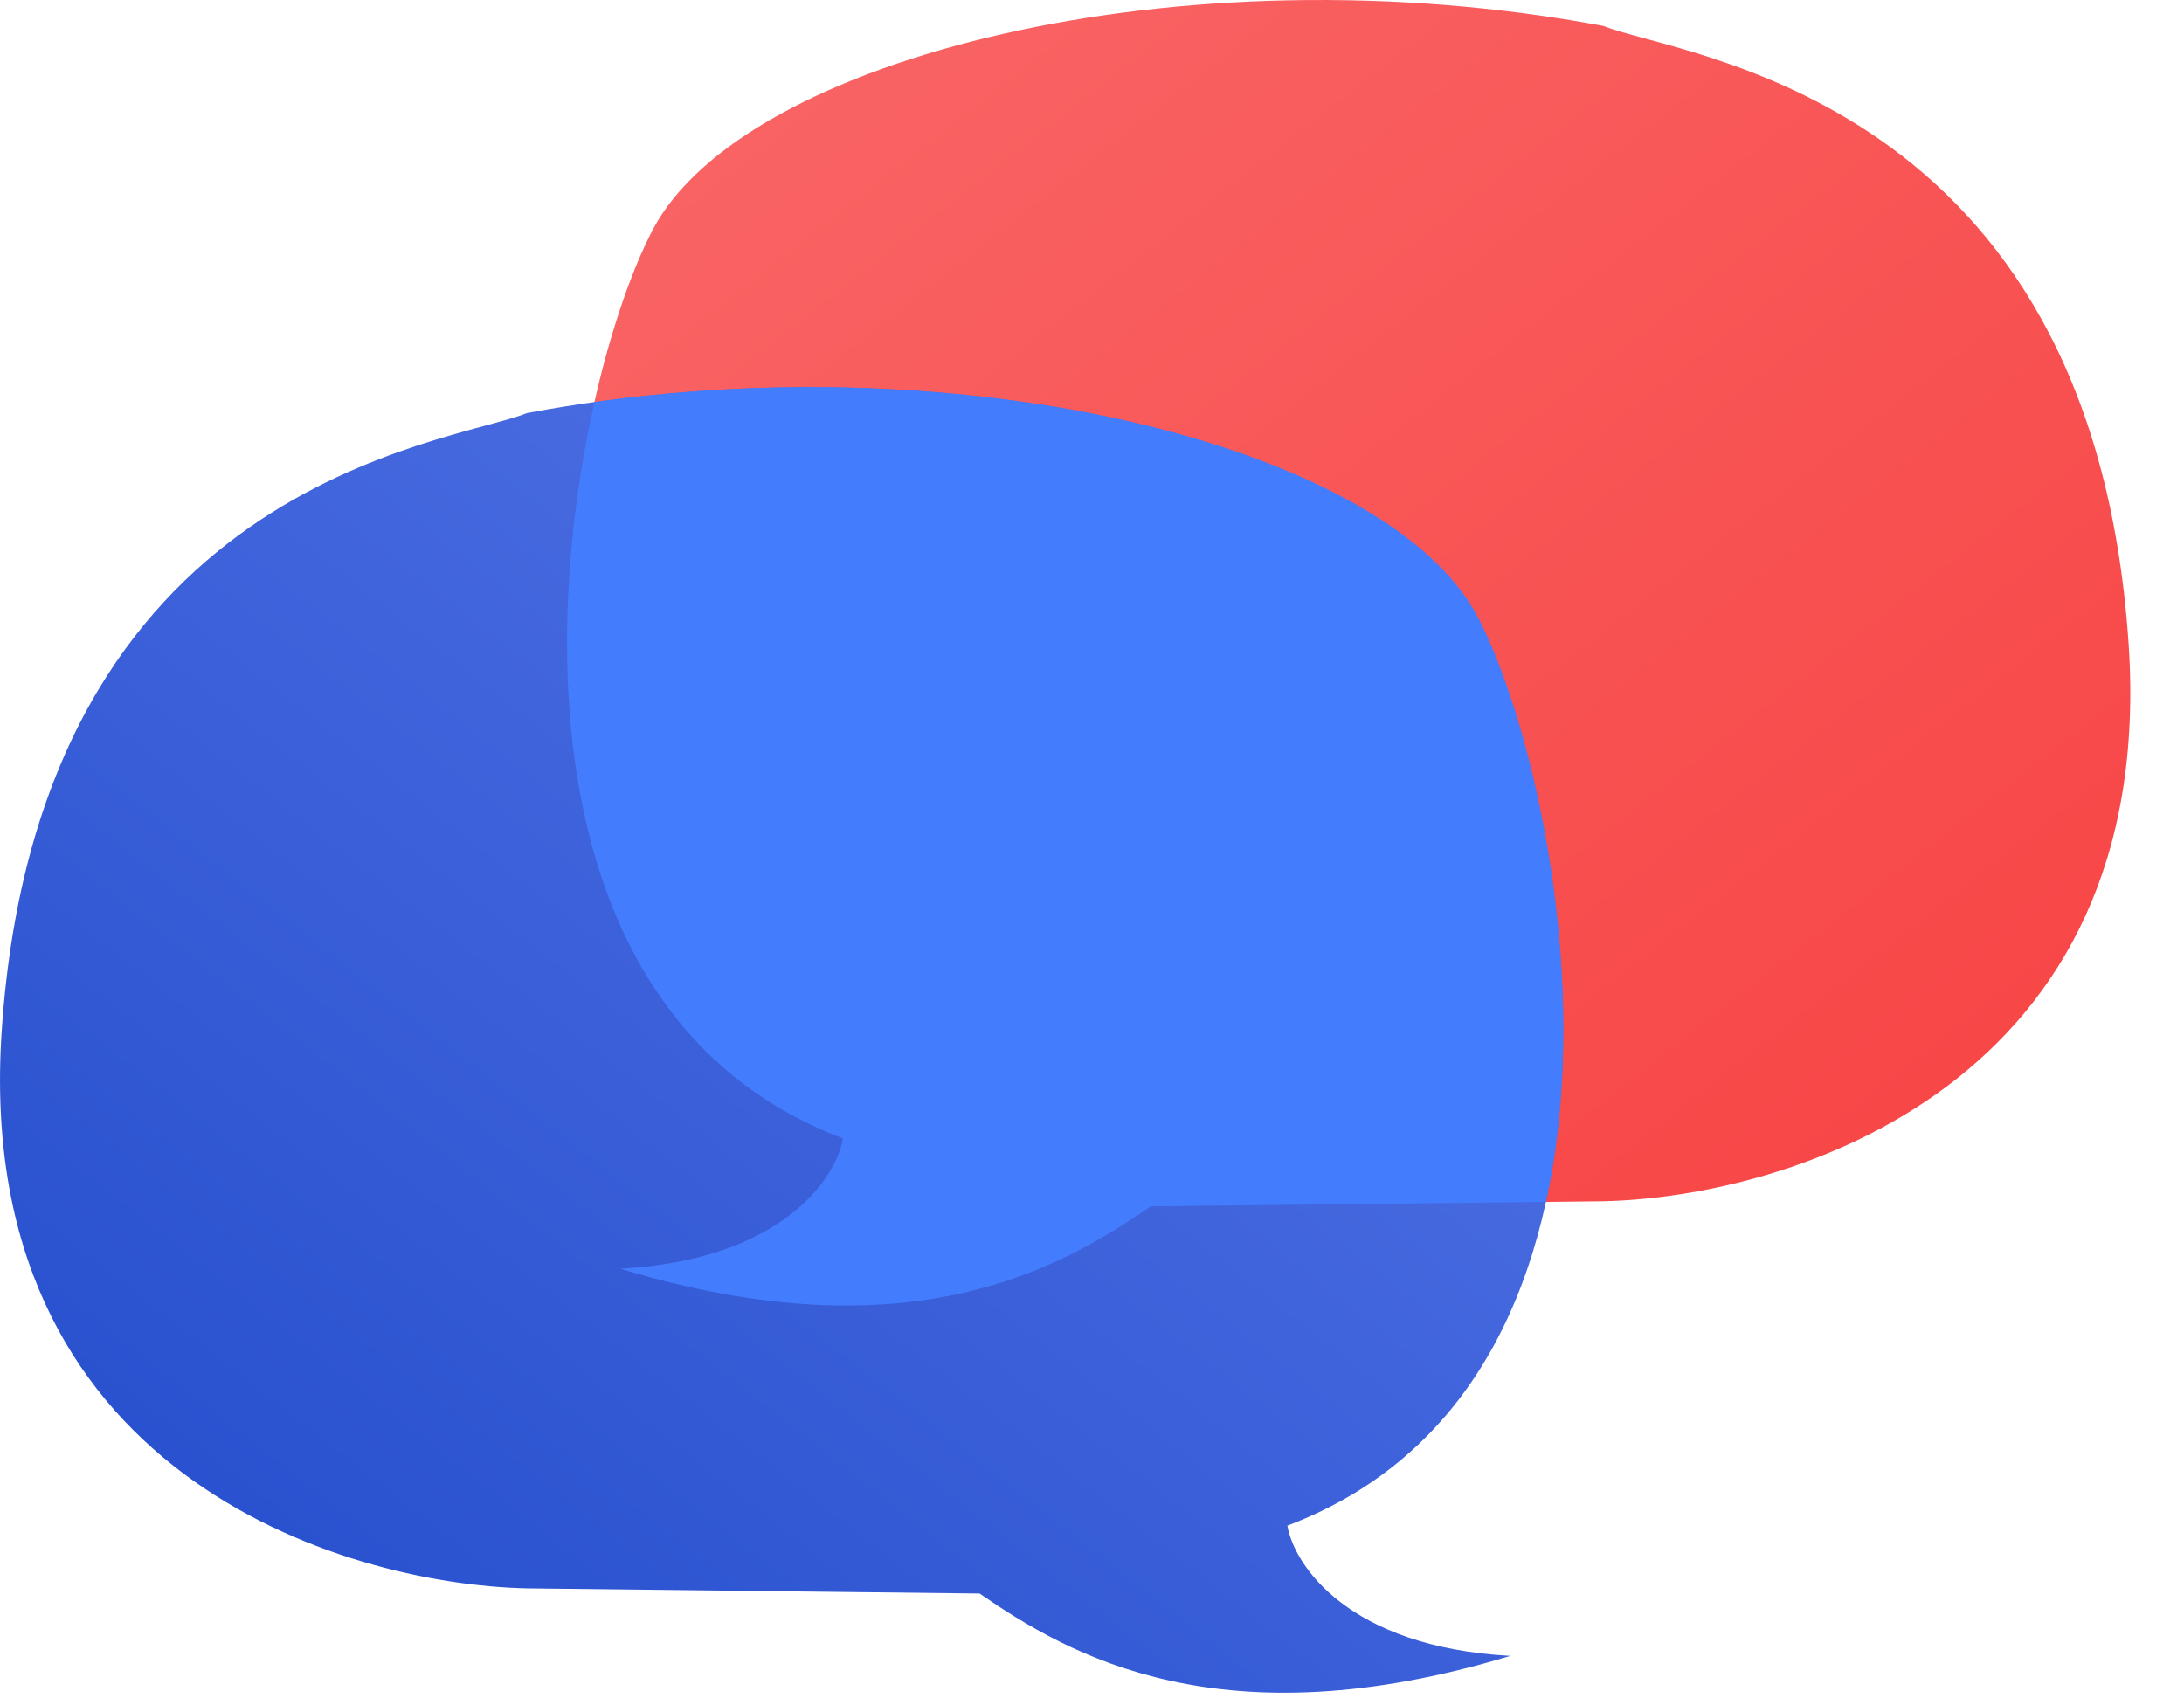 <svg width="36" height="28" viewBox="0 0 36 28" fill="none" xmlns="http://www.w3.org/2000/svg">
<path d="M10.22 20.916C12.889 20.77 13.782 19.424 13.895 18.77C7.492 16.348 9.273 6.618 10.761 3.785C12.249 0.953 19.472 -0.874 26.43 0.428C27.694 0.941 34.479 1.547 35.087 10.615C35.574 17.869 29.519 19.735 26.43 19.804L18.968 19.889C17.48 20.916 14.977 22.356 10.22 20.916Z" fill="url(#paint0_linear)"/>
<path d="M24.895 27.299C22.226 27.153 21.333 25.807 21.22 25.152C27.623 22.731 25.842 13 24.354 10.168C22.866 7.335 15.643 5.508 8.685 6.81C7.421 7.323 0.636 7.929 0.028 16.997C-0.459 24.252 5.596 26.117 8.685 26.186L16.147 26.271C17.635 27.299 20.138 28.738 24.895 27.299Z" fill="url(#paint1_linear)"/>
<path fill-rule="evenodd" clip-rule="evenodd" d="M13.895 18.769C13.783 19.424 12.89 20.77 10.221 20.916C14.978 22.355 17.48 20.916 18.968 19.888L25.482 19.814C26.276 16.18 25.26 11.893 24.354 10.167C22.945 7.486 16.396 5.705 9.799 6.628C8.887 10.672 8.952 16.9 13.895 18.769Z" fill="#437DFE"/>
<defs>
<linearGradient id="paint0_linear" x1="9.347" y1="0" x2="30.281" y2="26.767" gradientUnits="userSpaceOnUse">
<stop stop-color="#F96768"/>
<stop offset="1" stop-color="#F84040"/>
</linearGradient>
<linearGradient id="paint1_linear" x1="25.768" y1="6.382" x2="4.834" y2="33.149" gradientUnits="userSpaceOnUse">
<stop stop-color="#5878EA"/>
<stop offset="1" stop-color="#2049C9"/>
</linearGradient>
</defs>
</svg>
